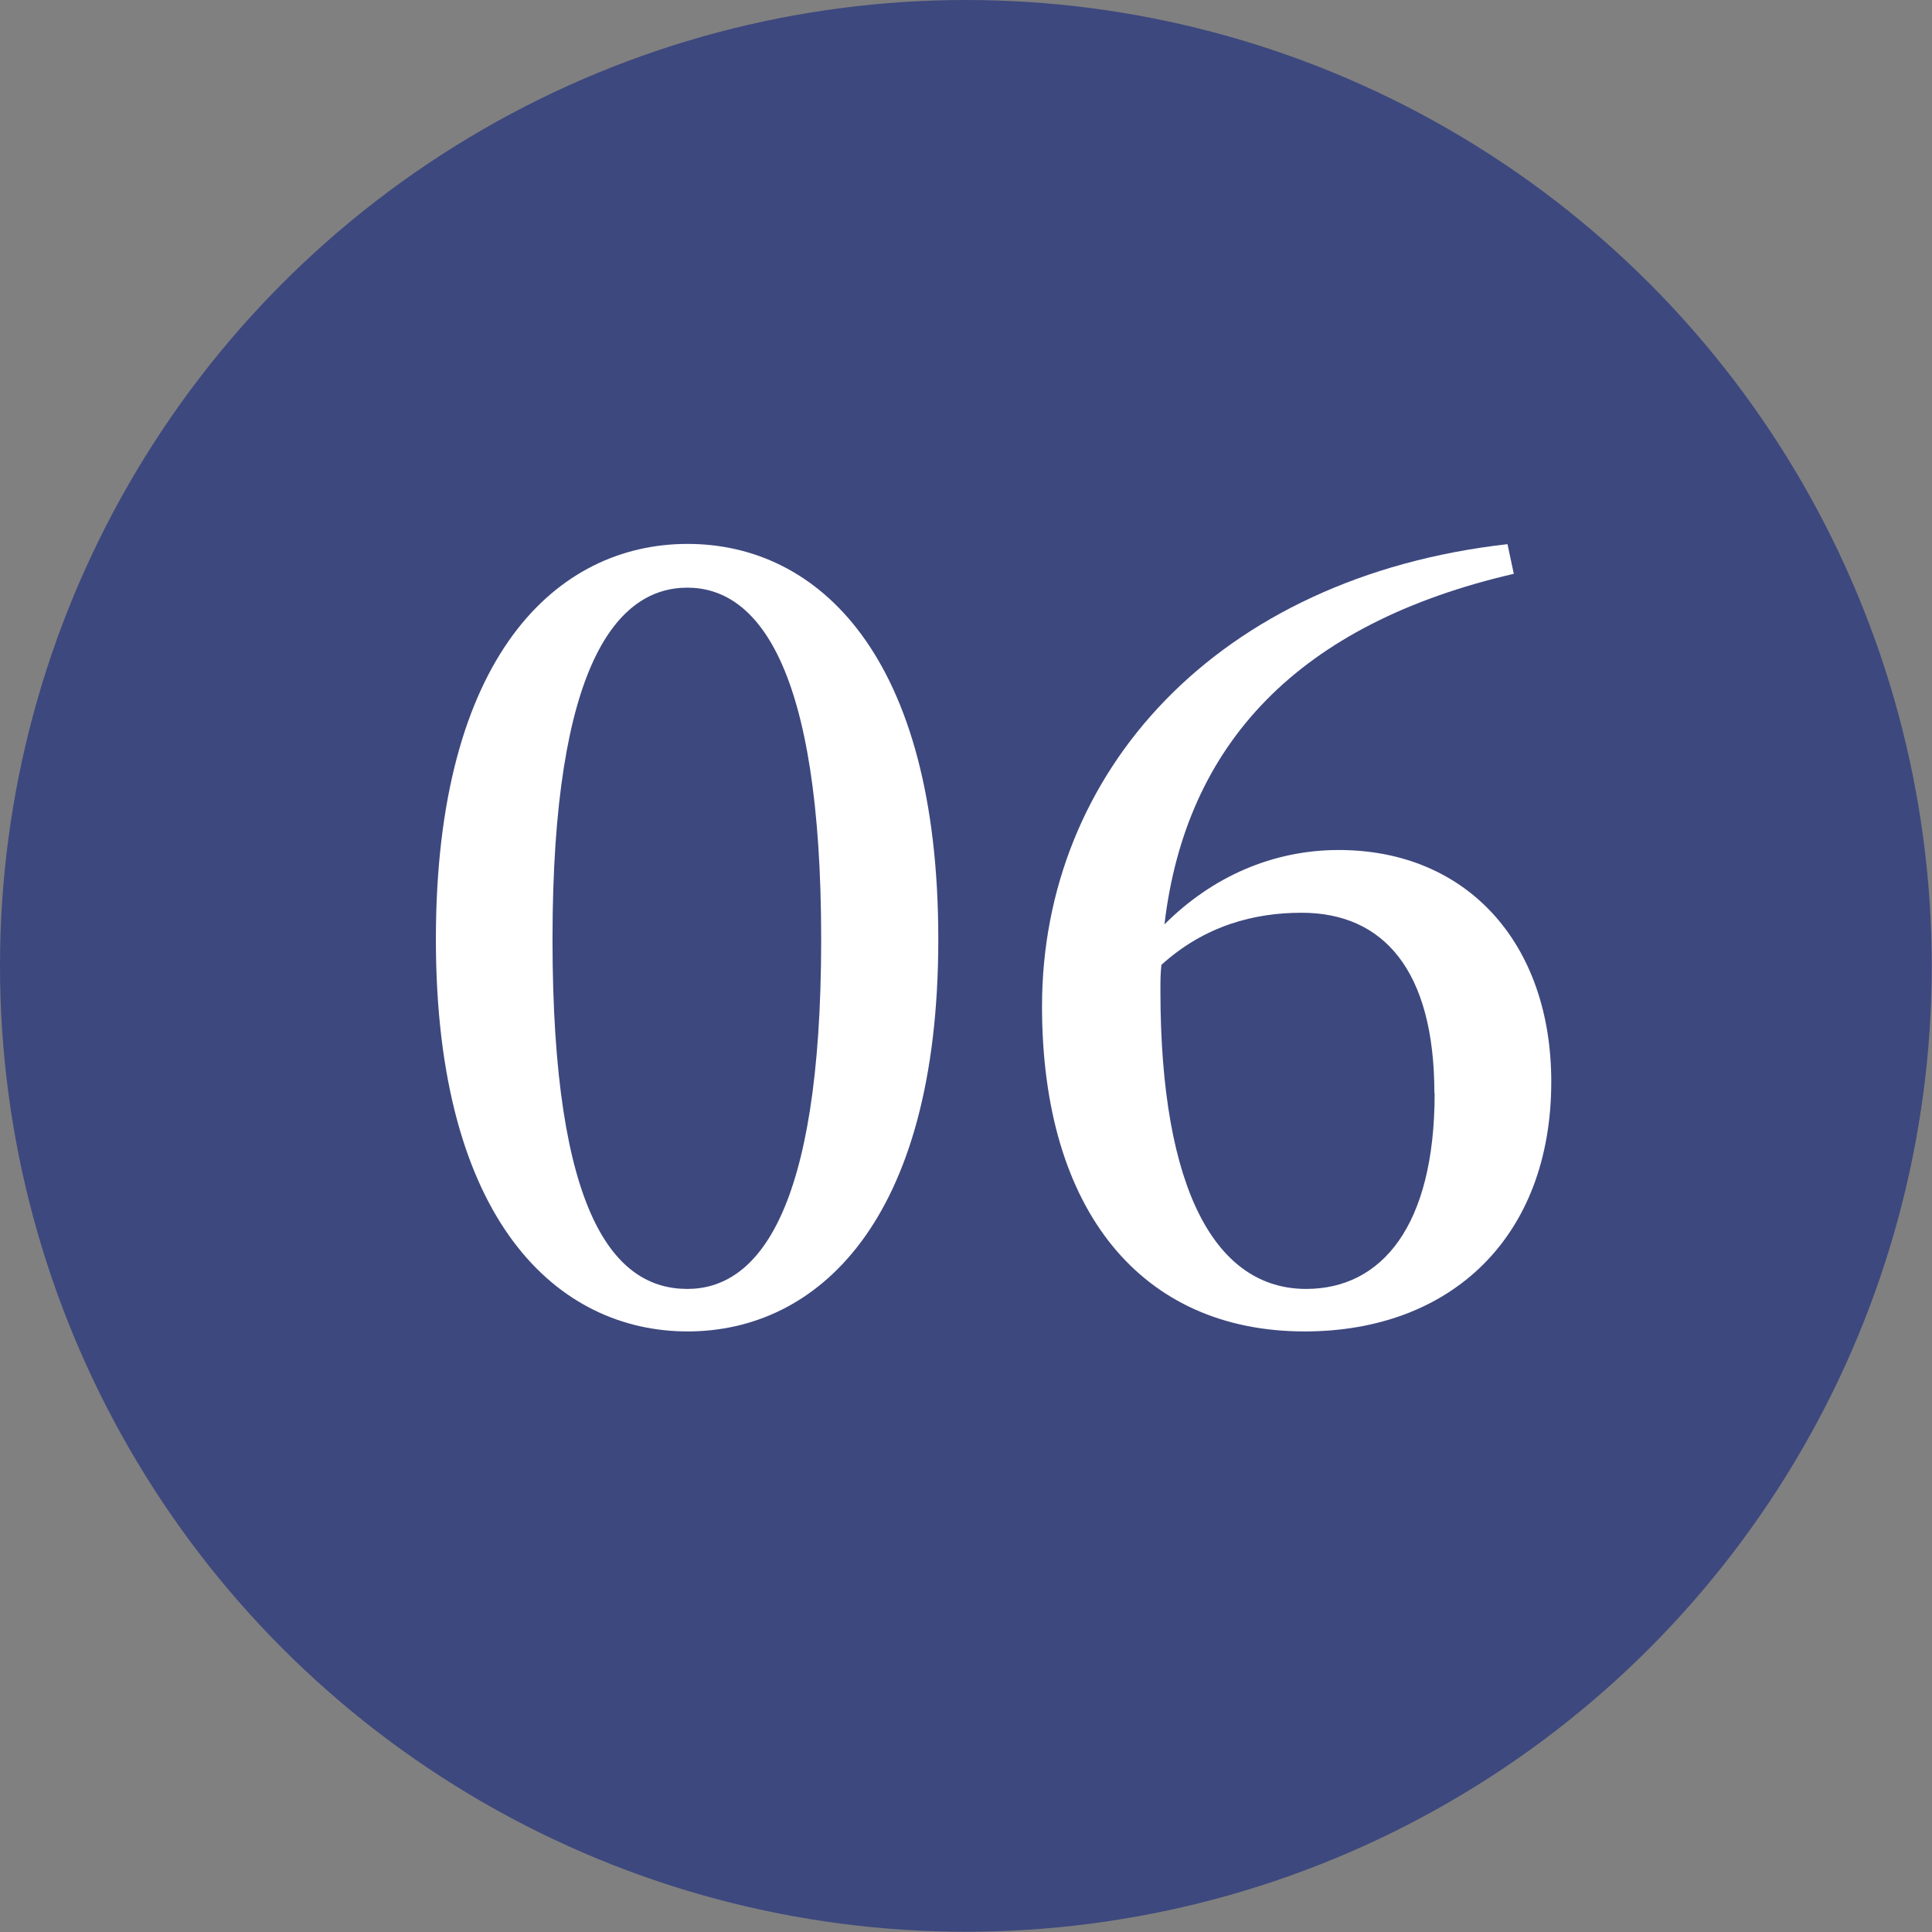 <?xml version="1.0" encoding="UTF-8"?><svg id="_レイヤー_2" xmlns="http://www.w3.org/2000/svg" viewBox="0 0 76.37 76.37"><rect x="0" y="0" width="76.37" height="76.37" fill="#808080" stroke="none"/><g id="_画像_css"><circle cx="38.18" cy="38.18" r="38.18" style="fill:#3d487e; stroke-width:0px;"/><path d="M37.09,37.13c0,11.22-4.83,15.5-9.91,15.5s-9.95-4.28-9.95-15.5,4.79-15.63,9.95-15.63,9.91,4.41,9.91,15.63ZM27.17,50.95c2.73,0,5.29-2.94,5.29-13.82s-2.56-13.9-5.29-13.9-5.33,2.94-5.33,13.9,2.48,13.82,5.33,13.82Z" style="fill:#fff; stroke-width:0px;"/><path d="M59.85,22.68c-8.53,1.97-12.98,6.72-13.82,13.86,1.89-1.89,4.29-2.94,6.89-2.94,5.08,0,8.4,3.7,8.4,9.16,0,6.13-3.95,9.87-9.75,9.87-6.43,0-10.38-4.75-10.38-12.85,0-9.24,6.89-16.97,18.4-18.27l.25,1.18ZM56.7,43.22c0-4.87-2.02-7.14-5.25-7.14-1.85,0-3.82.5-5.54,2.06-.04.34-.04.67-.04,1.01,0,7.98,2.23,11.8,5.76,11.8,2.98,0,5.08-2.48,5.08-7.73Z" style="fill:#fff; stroke-width:0px;"/></g></svg>